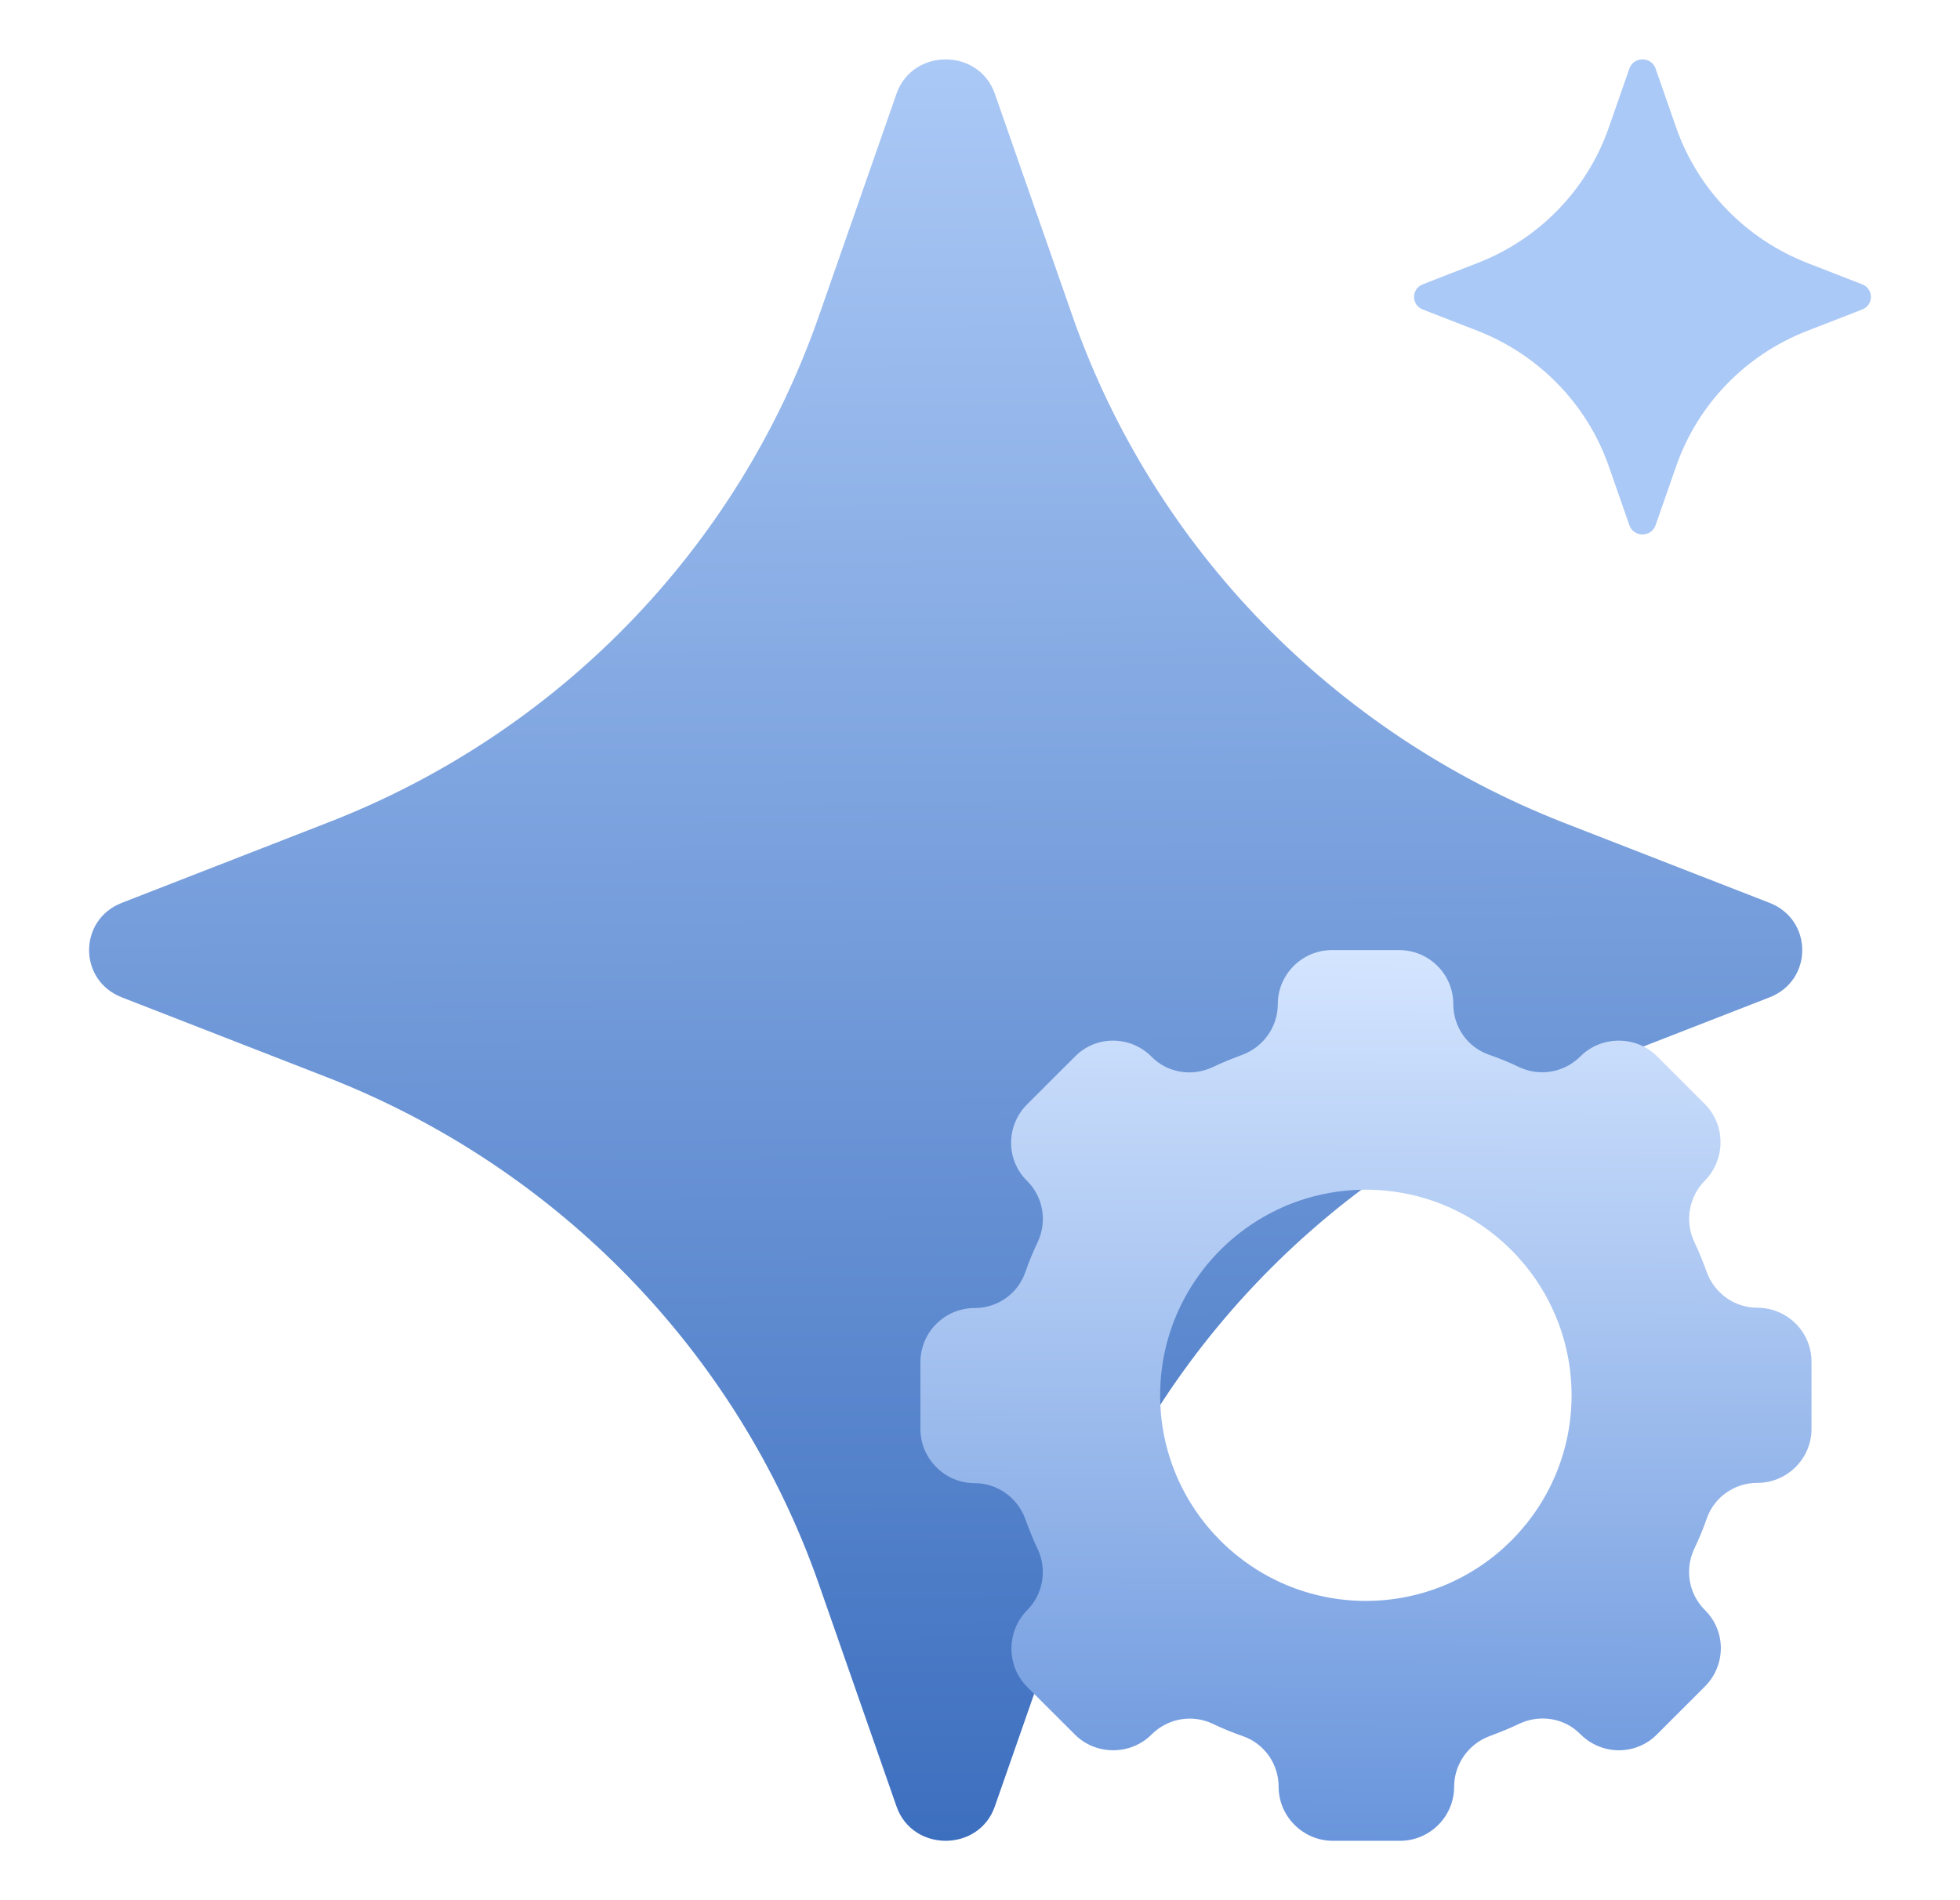 <svg width="33" height="32" viewBox="0 0 33 32" fill="none" xmlns="http://www.w3.org/2000/svg">
<path d="M5.519 18.147C9.392 19.663 12.409 22.77 13.775 26.643L15.096 30.426C15.367 31.191 16.477 31.191 16.748 30.426L18.069 26.643C19.435 22.755 22.452 19.648 26.325 18.147L29.793 16.796C30.528 16.51 30.528 15.49 29.793 15.204L26.325 13.853C22.452 12.337 19.435 9.23 18.069 5.357L16.748 1.574C16.477 0.809 15.367 0.809 15.096 1.574L13.775 5.357C12.409 9.245 9.392 12.352 5.519 13.853L2.052 15.204C1.316 15.49 1.316 16.51 2.052 16.796L5.519 18.147Z" fill="url(#paint0_linear_992_63253)"/>
<path d="M24.88 5.572C25.913 5.977 26.717 6.805 27.082 7.838L27.434 8.847C27.506 9.051 27.802 9.051 27.874 8.847L28.226 7.838C28.591 6.801 29.395 5.973 30.428 5.572L31.353 5.212C31.549 5.136 31.549 4.864 31.353 4.788L30.428 4.428C29.395 4.023 28.591 3.195 28.226 2.162L27.874 1.153C27.802 0.949 27.506 0.949 27.434 1.153L27.082 2.162C26.717 3.199 25.913 4.027 24.88 4.428L23.955 4.788C23.759 4.864 23.759 5.136 23.955 5.212L24.88 5.572Z" fill="#ABC9F6"/>
<path d="M29.588 22.023C29.208 22.023 28.87 21.784 28.737 21.425C28.671 21.245 28.603 21.073 28.523 20.907C28.364 20.562 28.437 20.15 28.704 19.883C29.056 19.524 29.056 18.945 28.704 18.593L27.9 17.789C27.548 17.437 26.962 17.437 26.61 17.789C26.338 18.061 25.932 18.134 25.585 17.974C25.419 17.894 25.245 17.822 25.067 17.761C24.708 17.634 24.469 17.297 24.469 16.91C24.469 16.403 24.056 16 23.557 16H22.427C21.92 16 21.514 16.413 21.514 16.91C21.514 17.29 21.275 17.627 20.923 17.761C20.75 17.826 20.576 17.894 20.412 17.974C20.065 18.134 19.655 18.068 19.387 17.794C19.029 17.435 18.449 17.435 18.098 17.794L17.293 18.598C16.934 18.956 16.934 19.535 17.293 19.887C17.565 20.159 17.633 20.565 17.474 20.912C17.394 21.078 17.322 21.252 17.261 21.43C17.134 21.788 16.794 22.028 16.409 22.028C15.903 22.028 15.497 22.44 15.497 22.937V24.067C15.497 24.567 15.91 24.977 16.409 24.977C16.789 24.977 17.127 25.216 17.261 25.575C17.326 25.755 17.394 25.927 17.474 26.093C17.633 26.438 17.561 26.85 17.293 27.117C16.942 27.476 16.942 28.055 17.293 28.407L18.098 29.211C18.449 29.563 19.036 29.563 19.387 29.211C19.659 28.939 20.065 28.866 20.412 29.026C20.579 29.106 20.752 29.178 20.93 29.239C21.289 29.366 21.528 29.706 21.528 30.09C21.528 30.59 21.941 31 22.441 31H23.571C24.077 31 24.483 30.587 24.483 30.09C24.483 29.71 24.722 29.373 25.074 29.239C25.247 29.174 25.421 29.106 25.585 29.026C25.932 28.866 26.343 28.932 26.61 29.206C26.969 29.565 27.548 29.565 27.9 29.206L28.704 28.402C29.063 28.044 29.063 27.465 28.704 27.113C28.432 26.841 28.364 26.435 28.523 26.088C28.603 25.922 28.676 25.748 28.737 25.57C28.863 25.212 29.203 24.972 29.588 24.972C30.095 24.972 30.5 24.56 30.5 24.063V22.933C30.5 22.426 30.087 22.023 29.588 22.023ZM22.996 26.96C21.085 26.96 19.533 25.408 19.533 23.498C19.533 21.587 21.085 20.035 22.996 20.035C24.907 20.035 26.46 21.587 26.46 23.498C26.46 25.408 24.907 26.96 22.996 26.96Z" fill="url(#paint1_linear_992_63253)"/>
<defs>
<linearGradient id="paint0_linear_992_63253" x1="15.904" y1="1" x2="16.05" y2="31" gradientUnits="userSpaceOnUse">
<stop stop-color="#ABC9F6"/>
<stop offset="1" stop-color="#3D6FBF"/>
</linearGradient>
<linearGradient id="paint1_linear_992_63253" x1="23.01" y1="16" x2="22.94" y2="31" gradientUnits="userSpaceOnUse">
<stop stop-color="#D4E5FF"/>
<stop offset="1" stop-color="#6995DC"/>
</linearGradient>
</defs>
</svg>
